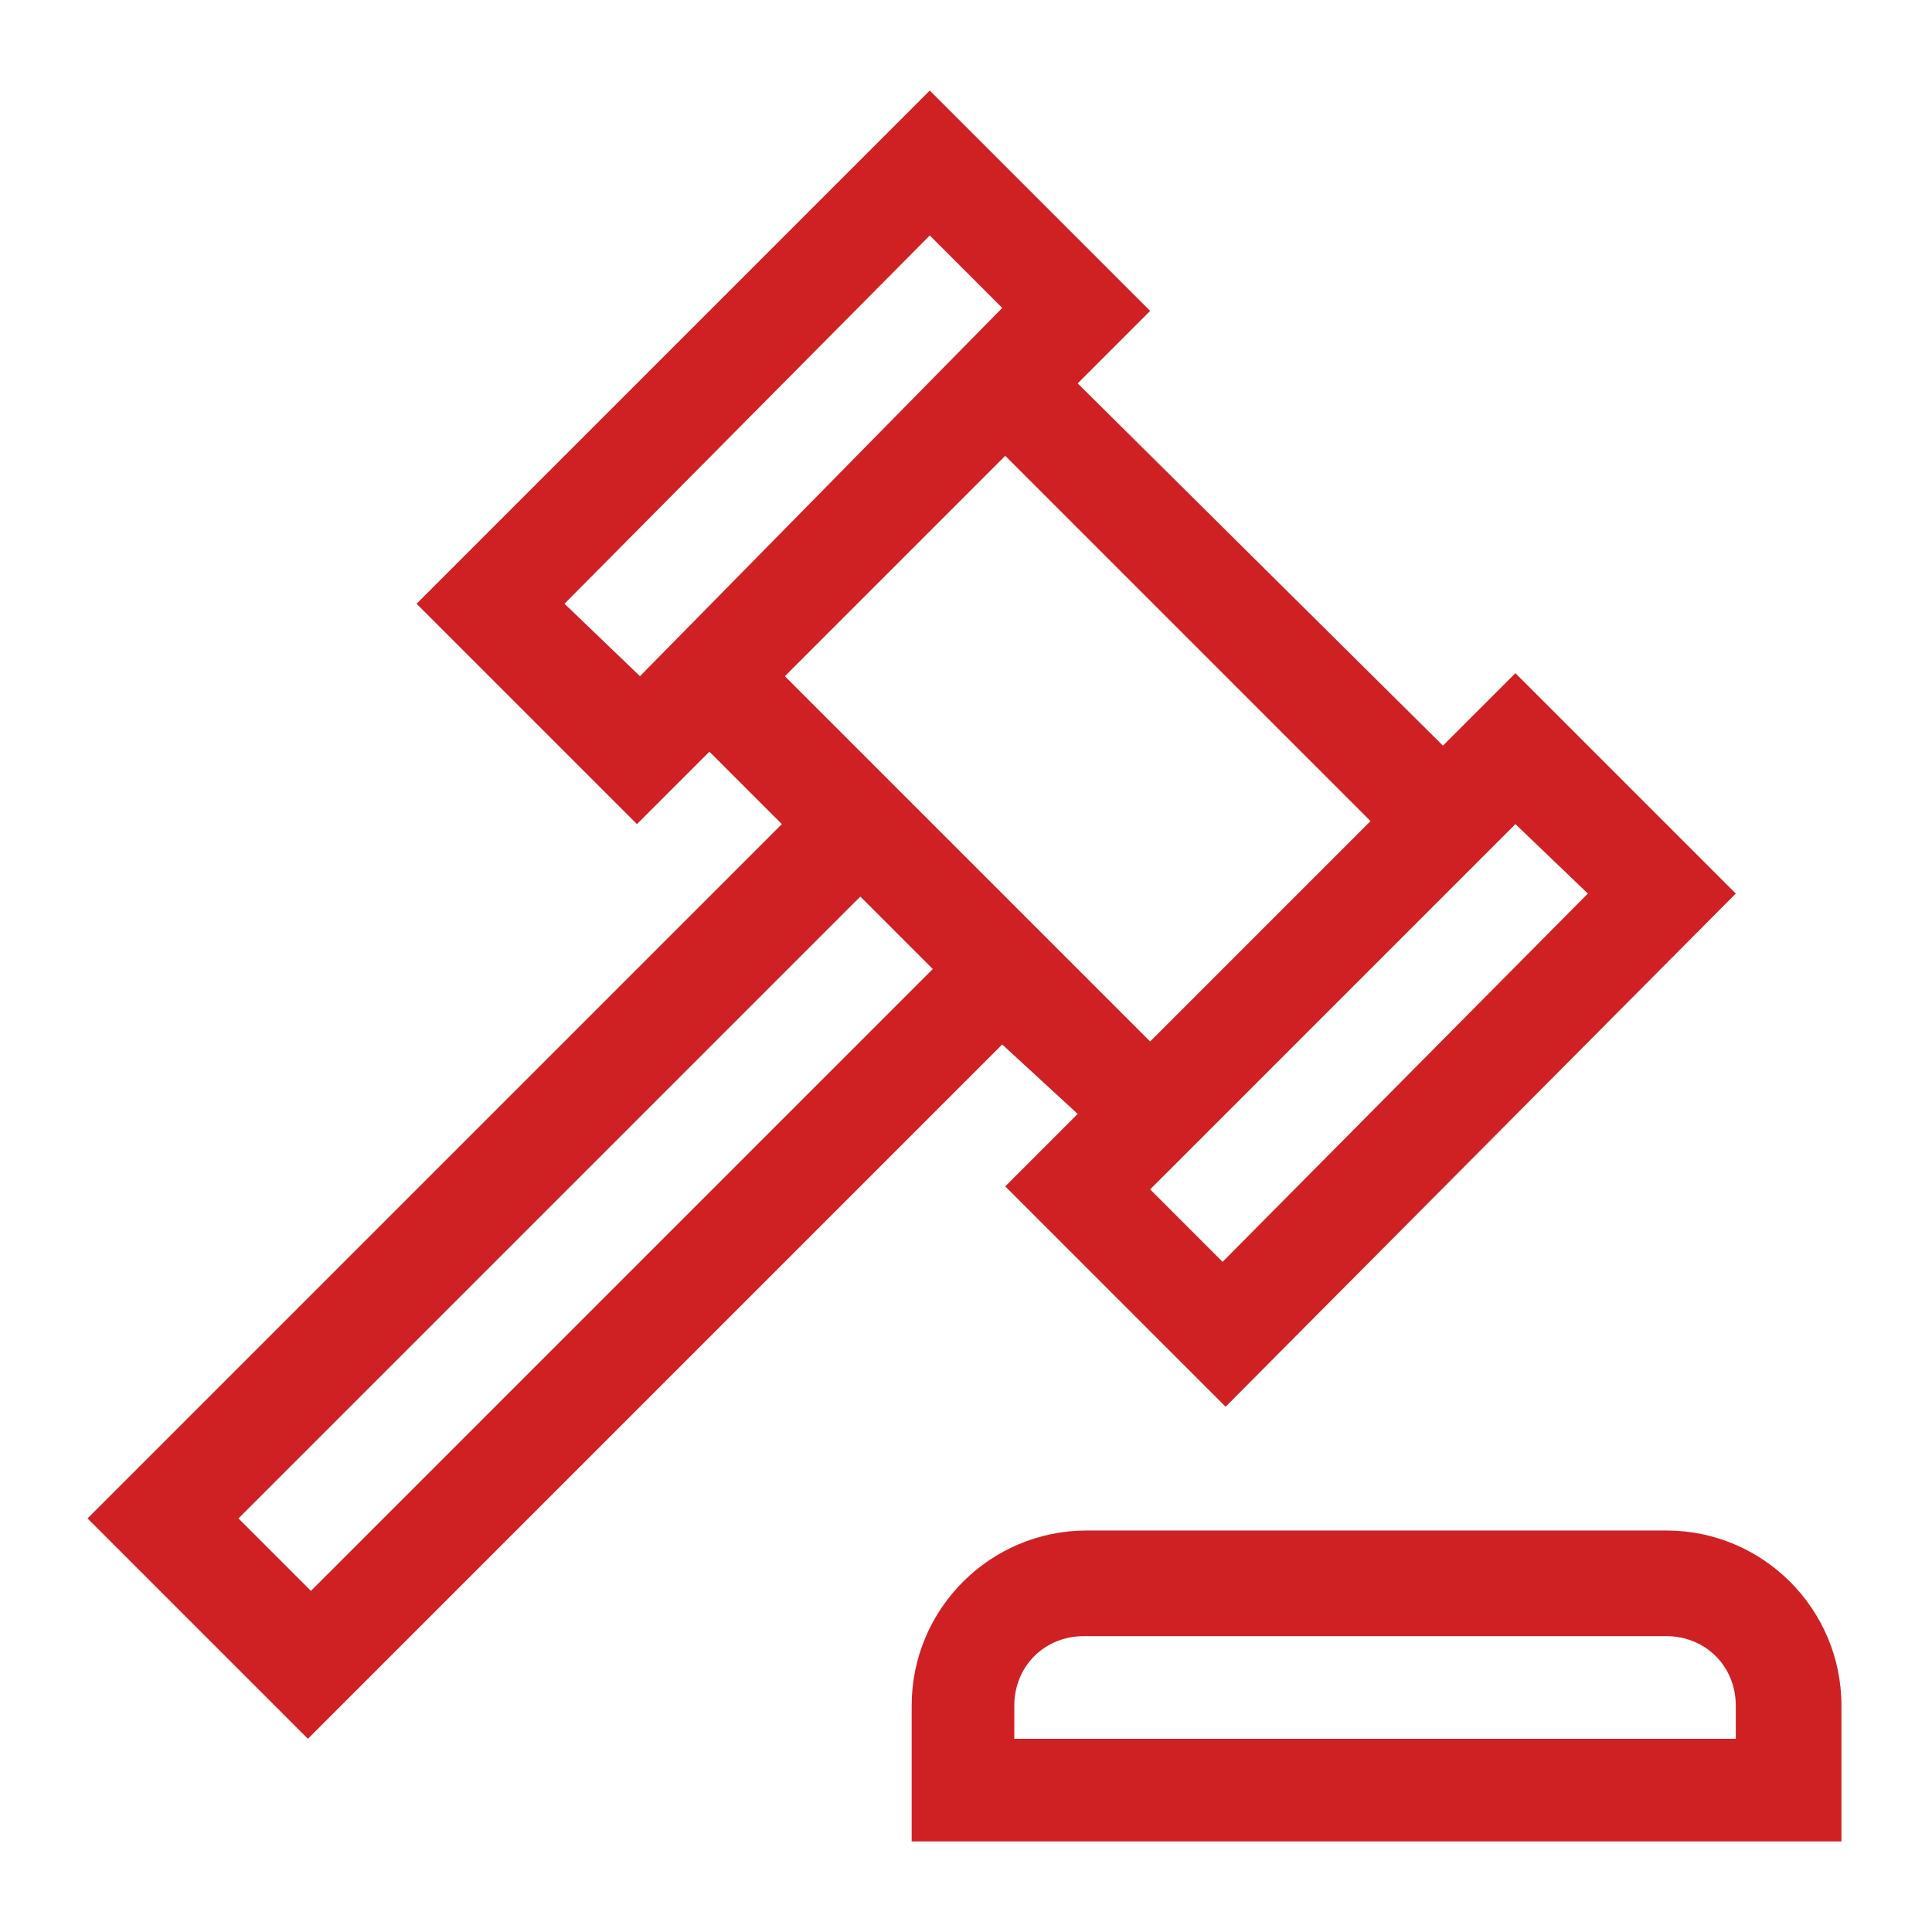 <svg enable-background="new 0 0 64 64" viewBox="0 0 64 64" xmlns="http://www.w3.org/2000/svg"><g fill="#cf2124"><path d="m10.3 52.7-2.4-2.4 20.6-20.6 2.4 2.4zm23-37.6 12.1 12.1-7.3 7.3-12.1-12.1zm-14.6 4.9 12.1-12.2 2.4 2.4-12 12.2zm33.9 9.6-12.1 12.2-2.4-2.4 12.1-12.1zm-16.9 7.3-2.4 2.4 7.3 7.3 16.9-17-7.3-7.3-2.4 2.4-12.1-12 2.4-2.4-7.3-7.3-17 17 7.3 7.3 2.4-2.4 2.4 2.4-23 23 7.3 7.3 23-23z"/><path d="m57.6 57.6h-24v-1.1c0-1.3 1-2.3 2.3-2.3h19.3c1.3 0 2.3 1 2.3 2.3v1.1zm-2.4-6.9h-19.2c-3.2 0-5.8 2.6-5.8 5.8v4.5h30.8v-4.5c0-3.2-2.6-5.8-5.8-5.8z"/></g></svg>
